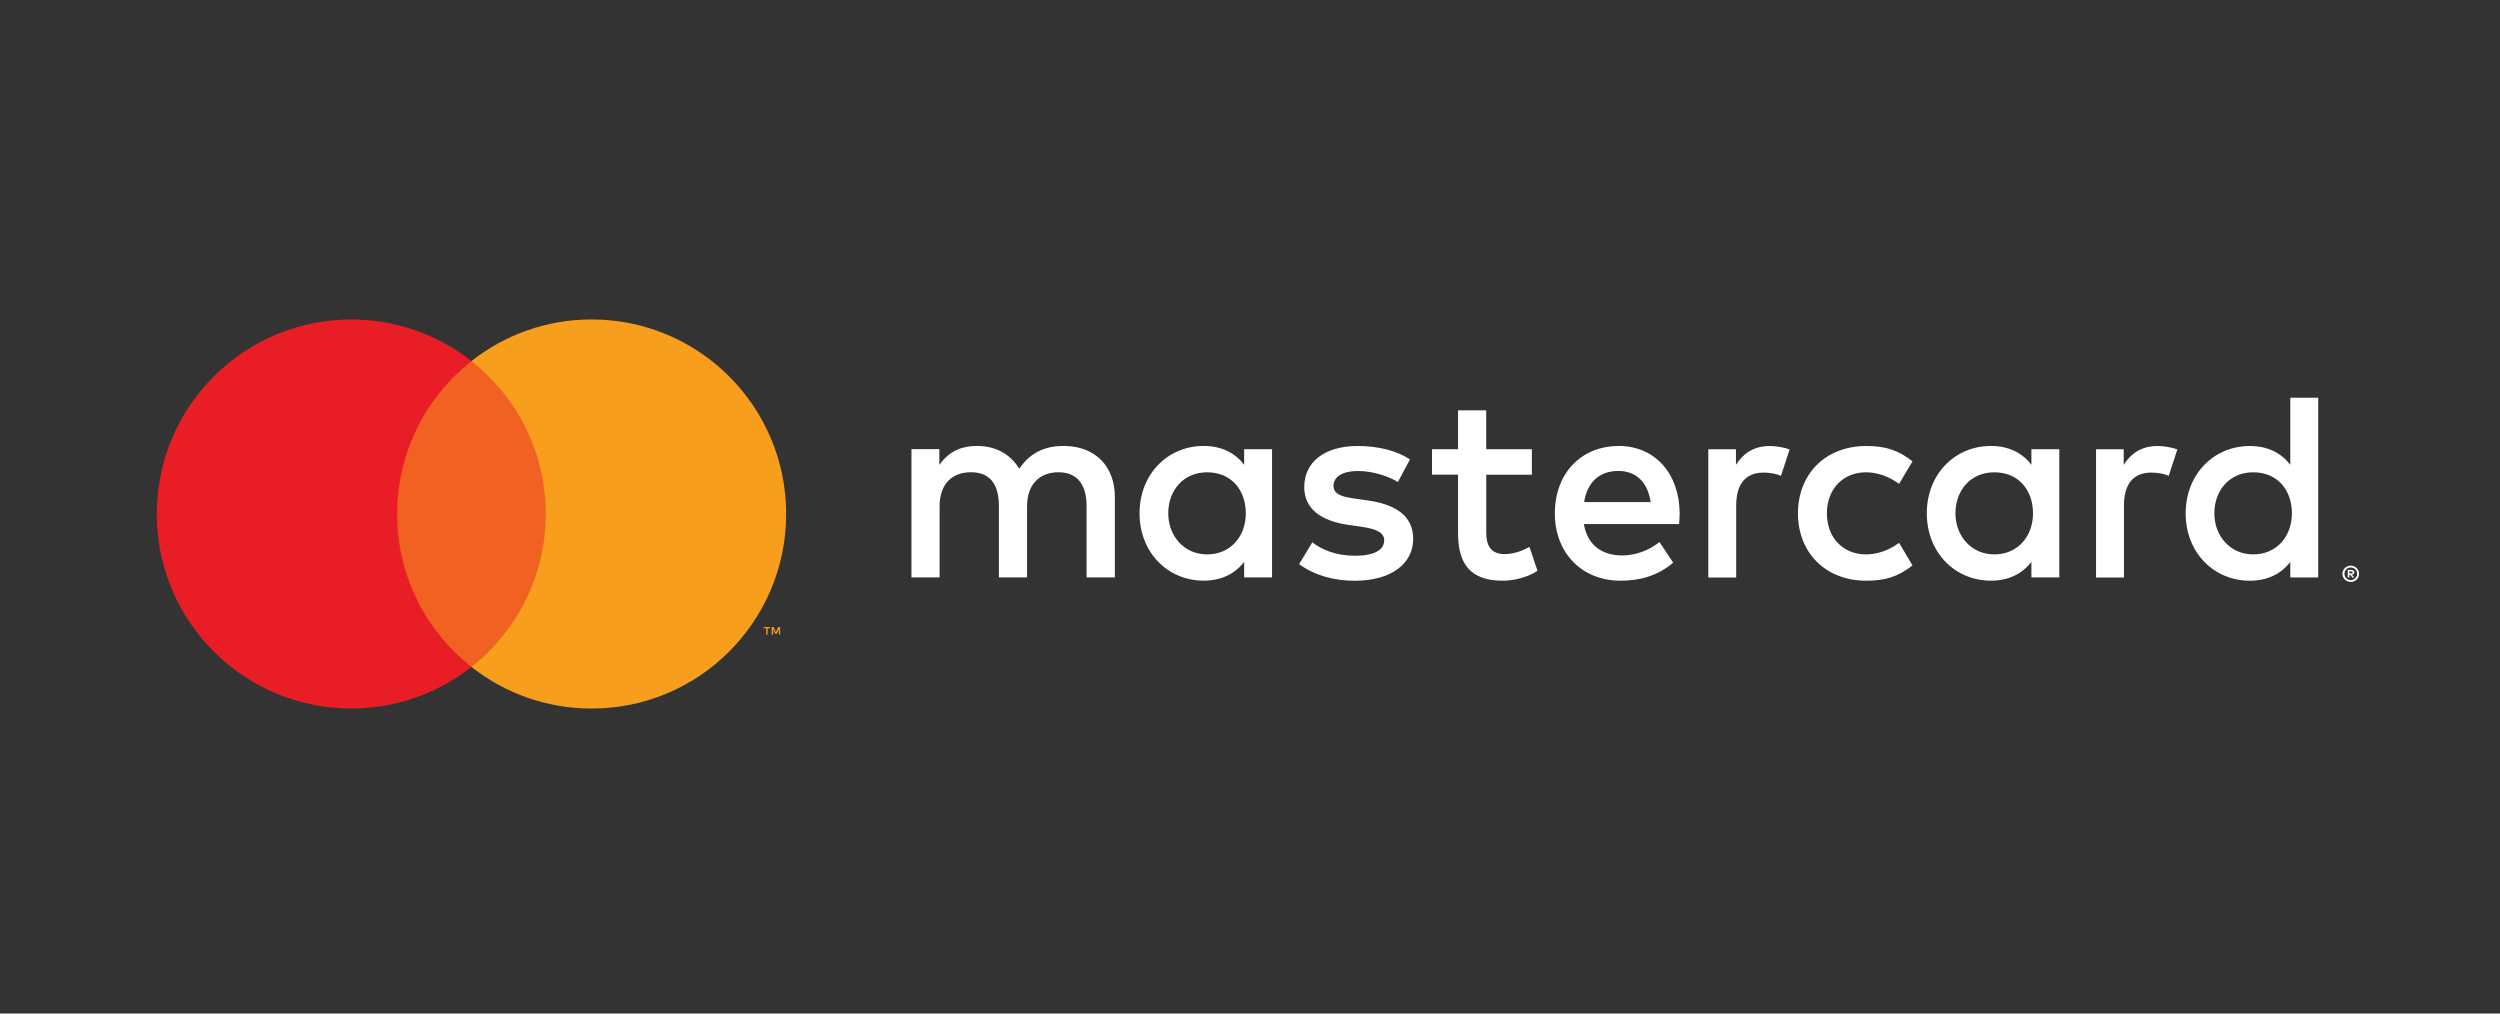 <?xml version="1.0" encoding="UTF-8"?><svg id="Layer_1" xmlns="http://www.w3.org/2000/svg" viewBox="0 0 500 202.7"><rect x="0" y="0" width="500" height="202.7" fill="#333333" stroke="none"/><defs><style>.cls-1{fill:#f79e1d;}.cls-1,.cls-2,.cls-3,.cls-4{stroke-width:0px;}.cls-2{fill:#e91d25;}.cls-3{fill:#fff;}.cls-4{fill:#f16122;}</style></defs><rect class="cls-4" x="77.27" y="72.22" width="34.04" height="61.17"/><path class="cls-2" d="M79.43,102.81c0-12.41,5.81-23.46,14.86-30.59-6.62-5.21-14.97-8.32-24.04-8.32-21.48,0-38.9,17.42-38.9,38.9s17.42,38.9,38.9,38.9c9.08,0,17.42-3.11,24.04-8.32-9.05-7.12-14.86-18.18-14.86-30.59Z"/><path class="cls-1" d="M157.23,102.81c0,21.49-17.42,38.9-38.9,38.9-9.08,0-17.42-3.11-24.04-8.32,9.05-7.12,14.86-18.18,14.86-30.59s-5.81-23.46-14.86-30.59c6.62-5.21,14.97-8.32,24.04-8.32,21.48,0,38.9,17.42,38.9,38.9Z"/><path class="cls-1" d="M153.52,126.92v-1.25h.5v-.26h-1.29v.26h.51v1.25h.28ZM156.02,126.92v-1.51h-.39l-.45,1.04-.45-1.04h-.39v1.51h.28v-1.14l.43.98h.29l.43-.98v1.14h.28Z"/><path class="cls-3" d="M222.97,115.49v-16.1c0-6.06-3.86-10.14-10.09-10.2-3.27-.05-6.65.97-9.02,4.56-1.77-2.84-4.56-4.56-8.48-4.56-2.74,0-5.42.8-7.51,3.81v-3.17h-5.58v25.65h5.63v-14.22c0-4.45,2.47-6.81,6.28-6.81s5.58,2.41,5.58,6.76v14.27h5.63v-14.22c0-4.45,2.58-6.81,6.28-6.81s5.63,2.41,5.63,6.76v14.27h5.63ZM306.36,89.84h-9.12v-7.78h-5.63v7.78h-5.21v5.1h5.21v11.7c0,5.96,2.31,9.5,8.91,9.5,2.41,0,5.2-.75,6.98-1.99l-1.61-4.78c-1.66.97-3.49,1.45-4.94,1.45-2.79,0-3.7-1.72-3.7-4.29v-11.59h9.12v-5.1ZM353.95,89.2c-3.22,0-5.31,1.5-6.76,3.76v-3.11h-5.53v25.65h5.58v-14.38c0-4.24,1.82-6.6,5.47-6.6,1.13,0,2.31.16,3.49.64l1.72-5.26c-1.23-.48-2.84-.7-3.97-.7h0ZM281.99,91.88c-2.68-1.77-6.39-2.68-10.46-2.68-6.49,0-10.68,3.11-10.68,8.21,0,4.19,3.11,6.76,8.85,7.57l2.63.38c3.06.43,4.51,1.23,4.51,2.68,0,1.99-2.04,3.11-5.85,3.11s-6.65-1.23-8.53-2.68l-2.63,4.35c3.06,2.25,6.92,3.33,11.11,3.33,7.41,0,11.7-3.49,11.7-8.37,0-4.51-3.38-6.87-8.96-7.67l-2.63-.38c-2.41-.32-4.35-.8-4.35-2.52,0-1.88,1.82-3.01,4.88-3.01,3.27,0,6.44,1.23,8,2.2l2.41-4.51ZM431.5,89.2c-3.22,0-5.31,1.5-6.76,3.76v-3.11h-5.53v25.65h5.58v-14.38c0-4.24,1.82-6.6,5.47-6.6,1.13,0,2.31.16,3.49.64l1.72-5.26c-1.23-.48-2.84-.7-3.97-.7h0ZM359.59,102.67c0,7.78,5.42,13.47,13.68,13.47,3.86,0,6.44-.86,9.23-3.06l-2.68-4.51c-2.09,1.5-4.29,2.31-6.71,2.31-4.45-.05-7.73-3.27-7.73-8.21s3.27-8.16,7.73-8.21c2.41,0,4.62.8,6.71,2.31l2.68-4.51c-2.79-2.2-5.37-3.06-9.23-3.06-8.26,0-13.68,5.69-13.68,13.47h0ZM411.86,102.67v-12.83h-5.58v3.11c-1.77-2.31-4.45-3.76-8.1-3.76-7.19,0-12.82,5.63-12.82,13.47s5.63,13.47,12.82,13.47c3.65,0,6.33-1.45,8.1-3.76v3.11h5.58v-12.83ZM391.09,102.67c0-4.51,2.95-8.21,7.78-8.21s7.73,3.54,7.73,8.21-3.11,8.21-7.73,8.21-7.78-3.7-7.78-8.21h0ZM323.74,89.2c-7.51,0-12.77,5.47-12.77,13.47s5.47,13.47,13.15,13.47c3.86,0,7.41-.97,10.52-3.6l-2.74-4.13c-2.15,1.72-4.88,2.68-7.46,2.68-3.6,0-6.87-1.66-7.67-6.28h19.05c.05-.7.11-1.39.11-2.15-.05-8-4.99-13.47-12.18-13.47h0ZM323.64,94.19c3.6,0,5.9,2.25,6.49,6.22h-13.31c.59-3.7,2.84-6.22,6.82-6.22h0ZM463.64,102.67v-23.13h-5.58v13.42c-1.77-2.31-4.45-3.76-8.1-3.76-7.19,0-12.83,5.63-12.83,13.47s5.63,13.47,12.83,13.47c3.65,0,6.33-1.45,8.1-3.76v3.11h5.58v-12.83ZM470.16,113.13c.23,0,.44.04.64.13.2.09.38.2.53.35.15.15.27.32.35.52.09.2.13.41.13.63s-.04.43-.13.63c-.09.2-.2.37-.35.52-.15.15-.33.26-.53.35-.2.09-.42.13-.64.13s-.45-.04-.66-.13c-.2-.09-.38-.2-.53-.35-.15-.15-.27-.32-.35-.52-.09-.2-.13-.41-.13-.63s.04-.43.13-.63c.09-.2.2-.37.35-.52.15-.15.33-.26.53-.35.2-.09.42-.13.66-.13ZM470.16,116.02c.18,0,.34-.03.49-.1.15-.07.28-.16.4-.27.11-.11.2-.25.27-.4.07-.15.1-.32.1-.49s-.03-.34-.1-.49c-.07-.15-.15-.29-.27-.4-.11-.11-.25-.2-.4-.27-.15-.07-.32-.1-.49-.1s-.35.03-.5.1c-.16.07-.29.15-.4.27-.11.11-.2.25-.27.4-.07.15-.1.32-.1.49s.03.34.1.49c.07.15.16.29.27.4.11.11.25.2.4.27.16.07.32.1.5.1ZM470.26,113.99c.19,0,.34.04.45.13.1.09.16.2.16.35,0,.13-.04.23-.13.31-.08.08-.2.13-.36.15l.49.57h-.39l-.46-.57h-.15v.57h-.32v-1.51h.7ZM469.88,114.28v.4h.37c.08,0,.15-.02.2-.05.05-.03.08-.08.08-.15s-.03-.12-.08-.15c-.05-.03-.12-.05-.2-.05h-.37ZM442.87,102.67c0-4.51,2.95-8.21,7.78-8.21s7.73,3.54,7.73,8.21-3.11,8.21-7.73,8.21-7.78-3.7-7.78-8.21h0ZM254.41,102.67v-12.83h-5.58v3.11c-1.77-2.31-4.45-3.76-8.1-3.76-7.19,0-12.82,5.63-12.82,13.47s5.63,13.47,12.82,13.47c3.65,0,6.33-1.45,8.1-3.76v3.11h5.58v-12.83ZM233.65,102.67c0-4.51,2.95-8.21,7.78-8.21s7.73,3.54,7.73,8.21-3.11,8.21-7.73,8.21-7.78-3.7-7.78-8.21Z"/></svg>